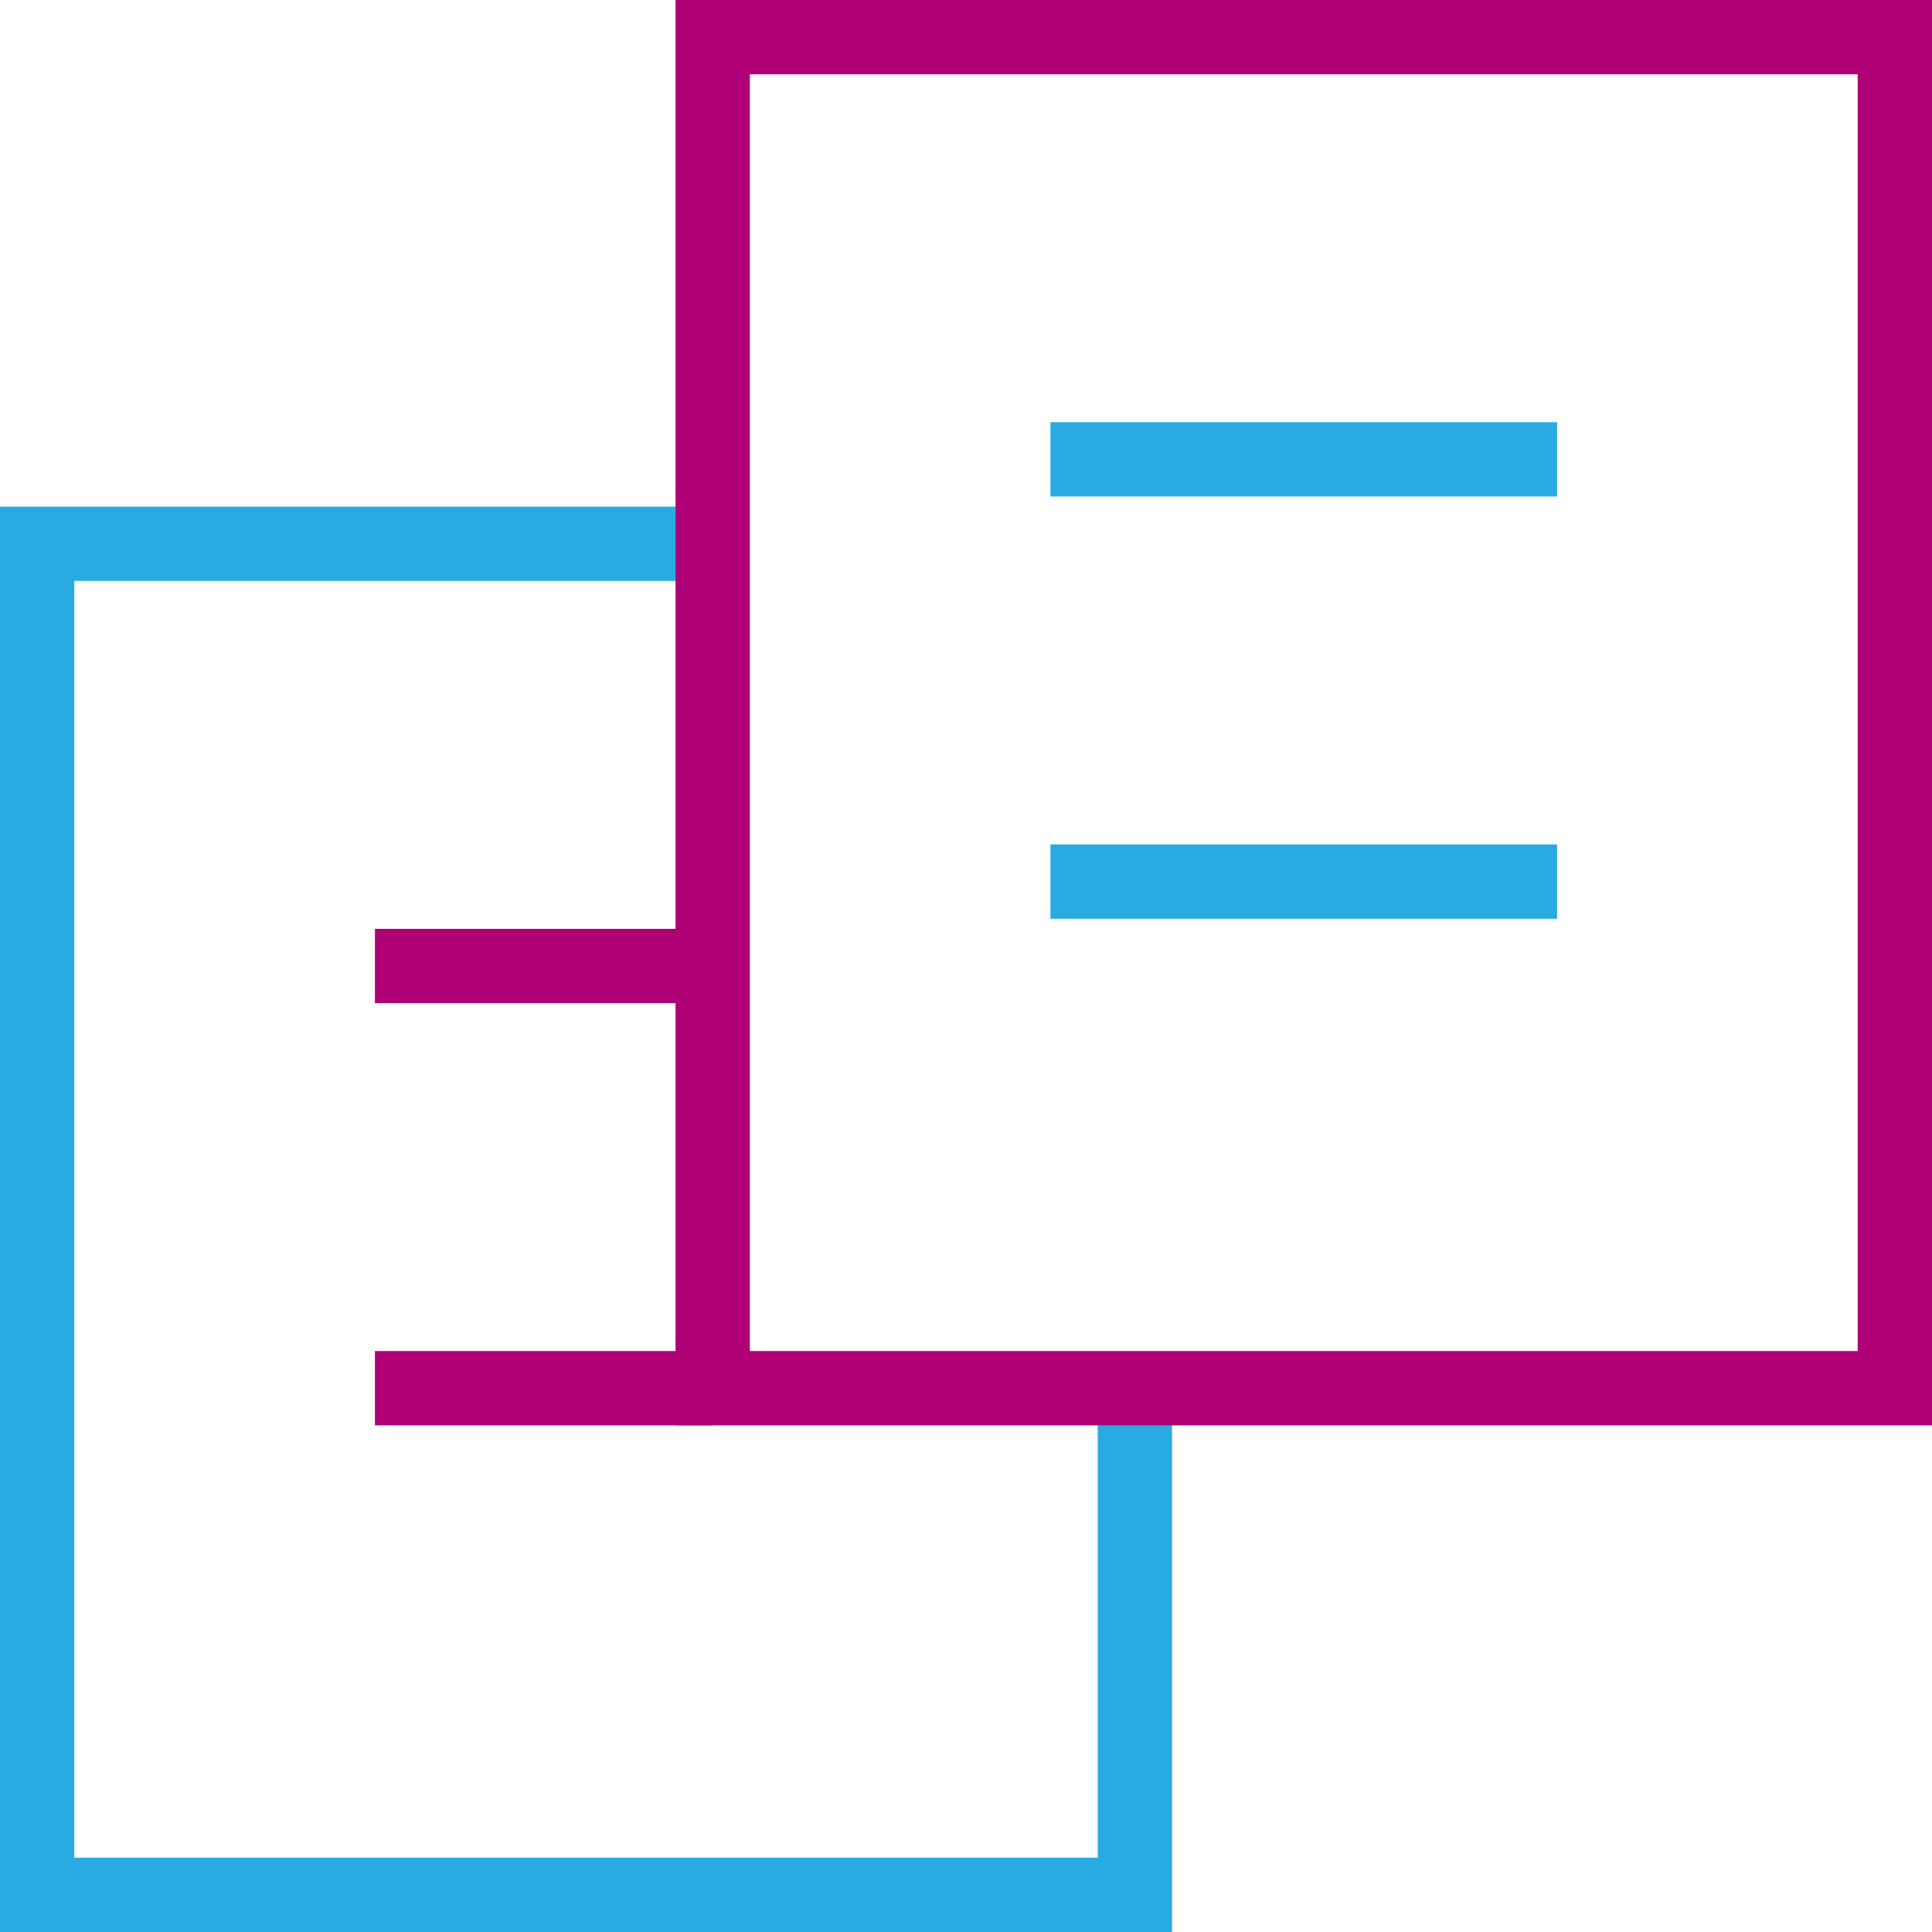 <svg width="104" height="104" viewBox="0 0 104 104" fill="none" xmlns="http://www.w3.org/2000/svg">
<path d="M61.091 74.727V102H2V29.273H38.364" stroke="#29ABE2" stroke-width="4"/>
<path d="M20.182 52H38.364" stroke="#AF0076" stroke-width="4"/>
<path d="M20.182 74.727H38.364" stroke="#AF0076" stroke-width="4"/>
<path fill-rule="evenodd" clip-rule="evenodd" d="M38.364 2H102V74.727H38.364V2Z" stroke="#AF0076" stroke-width="4"/>
<path d="M56.545 24.727H83.818" stroke="#29ABE2" stroke-width="4"/>
<path d="M56.545 47.455H83.818" stroke="#29ABE2" stroke-width="4"/>
</svg>

